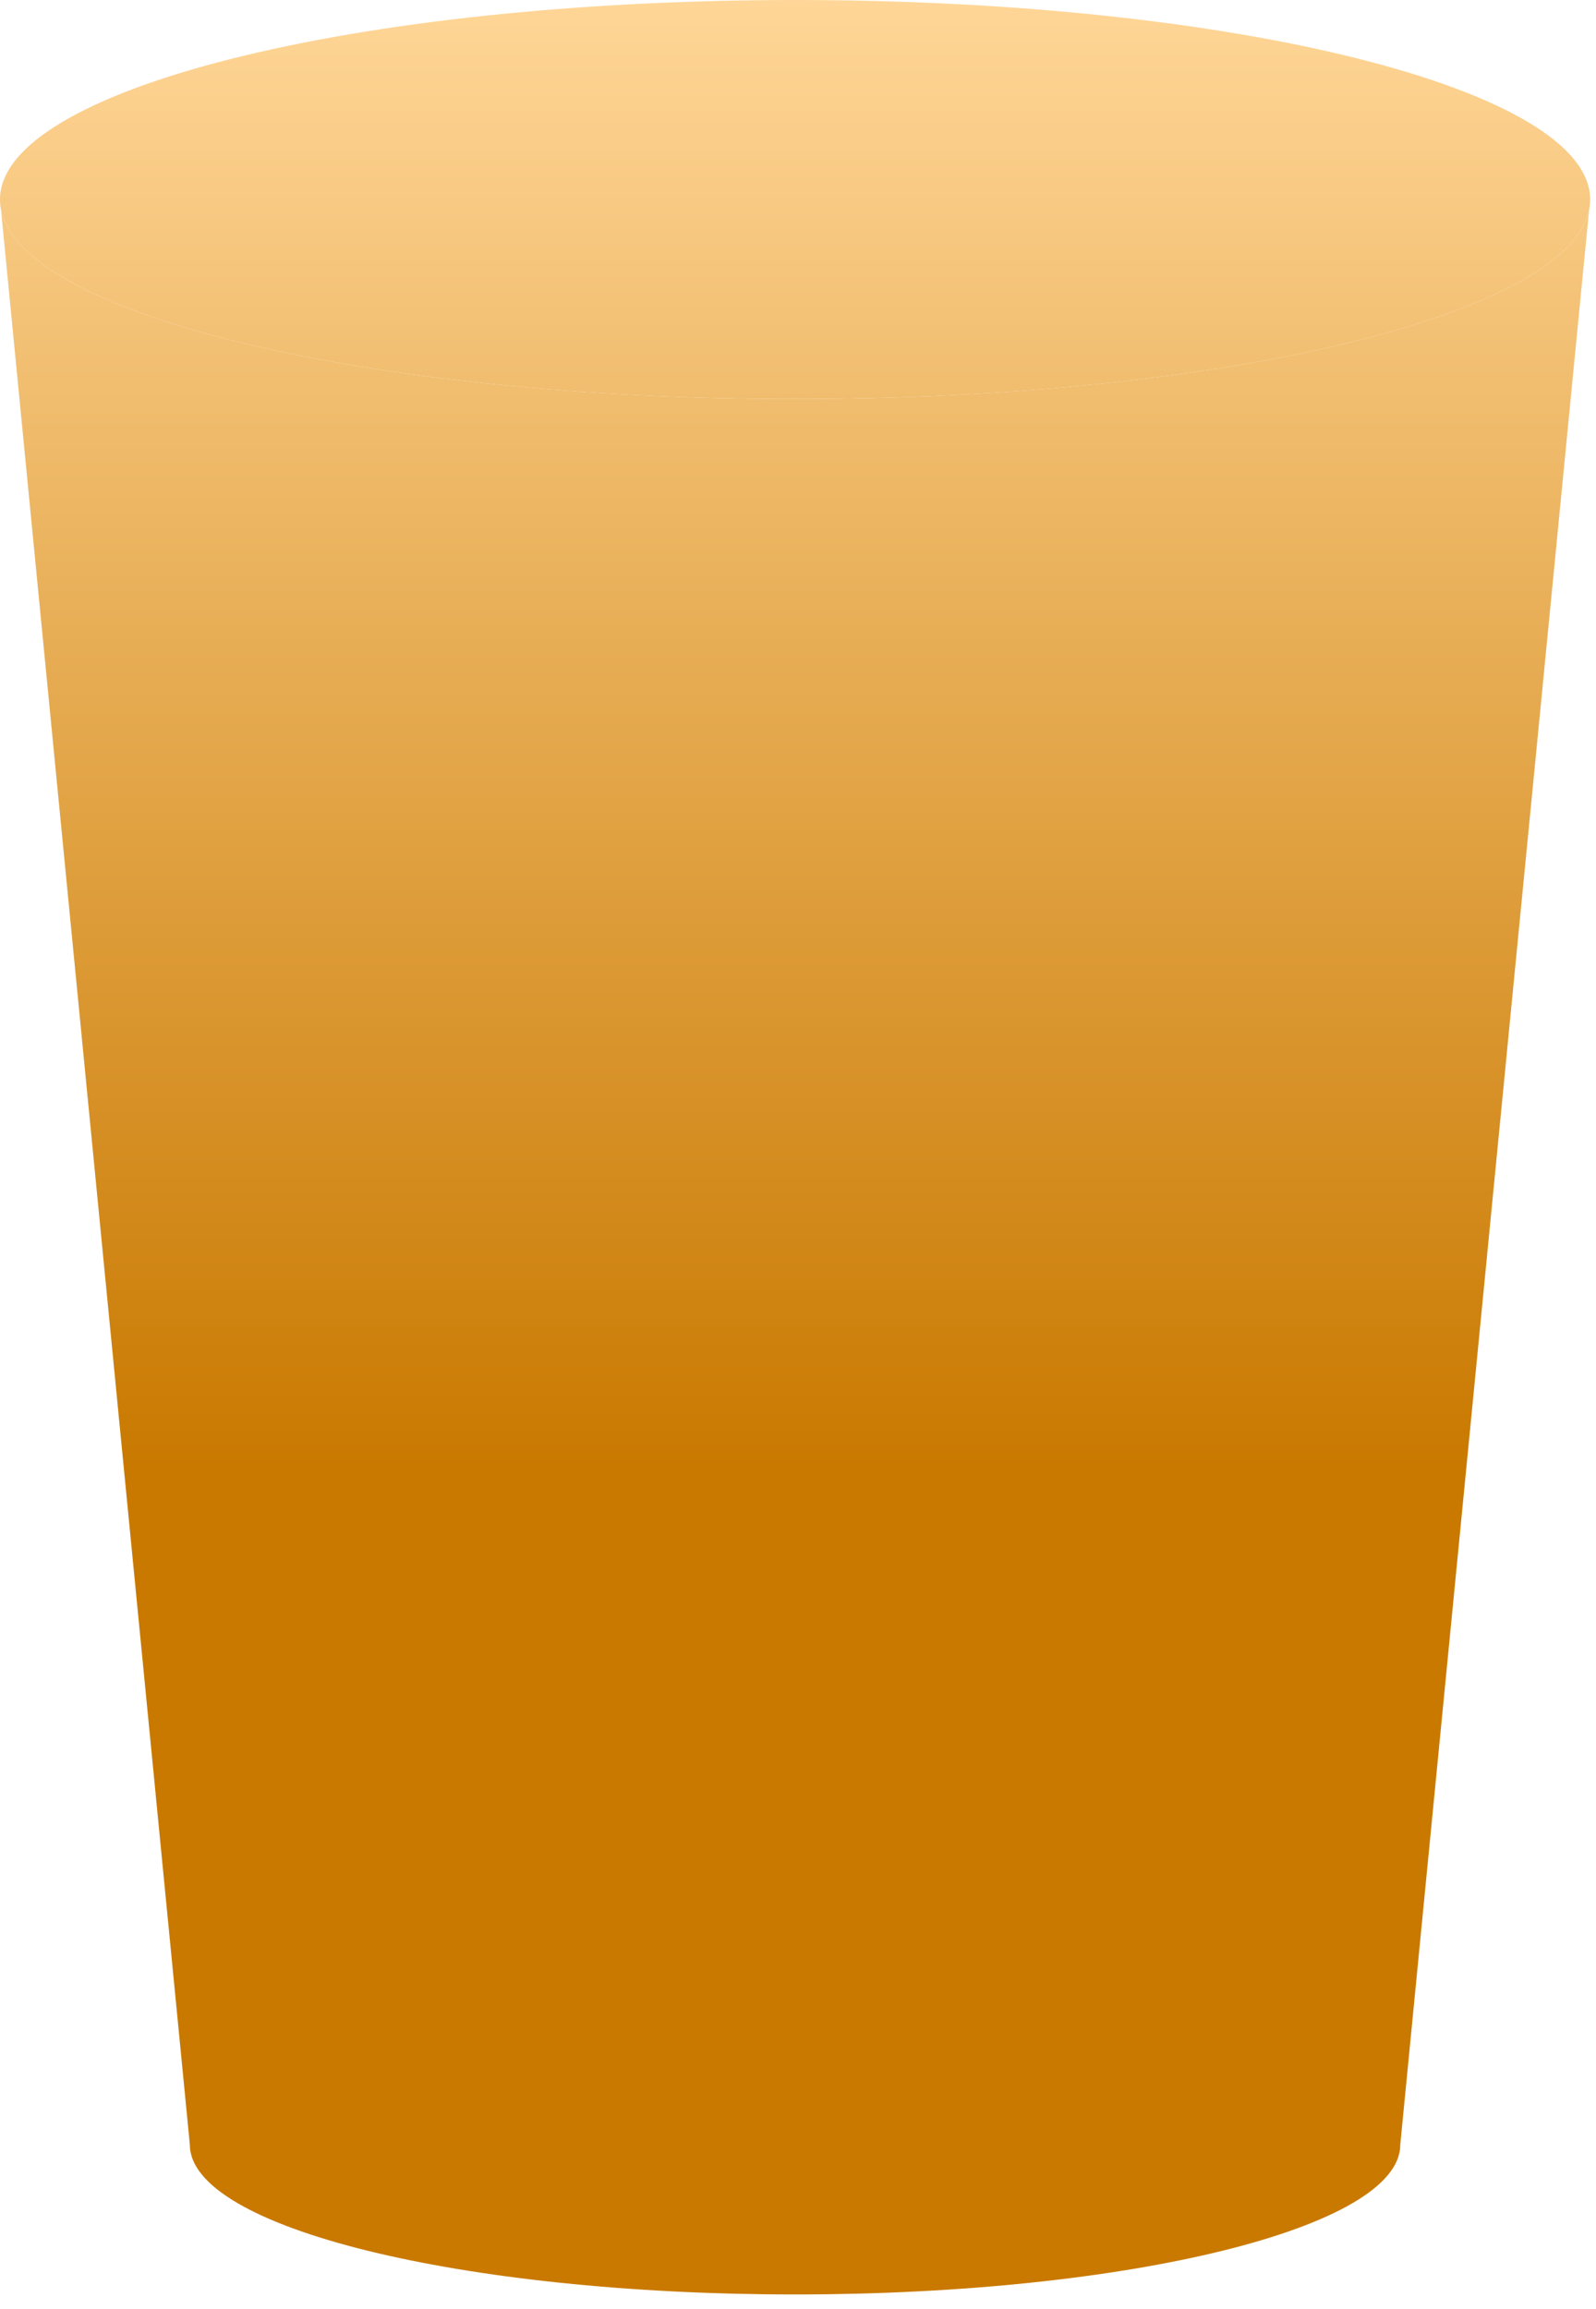 <?xml version="1.0" encoding="utf-8"?>
<svg xmlns="http://www.w3.org/2000/svg" fill="none" height="100%" overflow="visible" preserveAspectRatio="none" style="display: block;" viewBox="0 0 74 107" width="100%">
<g id="Vector">
<path d="M73.728 9.246C73.728 9.401 73.713 9.554 73.683 9.707C72.725 14.599 56.607 18.492 36.864 18.492C17.121 18.492 1.003 14.599 0.045 9.707C0.015 9.554 0 9.401 0 9.246C0 4.14 16.505 0 36.864 0C57.223 0 73.728 4.14 73.728 9.246Z" fill="url(#paint0_linear_0_749)"/>
<path d="M73.683 9.707C72.725 14.599 56.607 18.492 36.864 18.492C17.121 18.492 1.003 14.599 0.045 9.707L8.803 99.395C8.803 103.225 21.366 106.33 36.864 106.33C52.361 106.33 64.924 103.225 64.924 99.395L73.683 9.707Z" fill="url(#paint1_linear_0_749)"/>
</g>
<defs>
<linearGradient gradientUnits="userSpaceOnUse" id="paint0_linear_0_749" x1="36.864" x2="36.864" y1="0" y2="106.33">
<stop stop-color="#FFD697"/>
<stop offset="0.64" stop-color="#C97900"/>
</linearGradient>
<linearGradient gradientUnits="userSpaceOnUse" id="paint1_linear_0_749" x1="36.864" x2="36.864" y1="0" y2="106.33">
<stop stop-color="#FFD697"/>
<stop offset="0.64" stop-color="#C97900"/>
</linearGradient>
</defs>
</svg>
